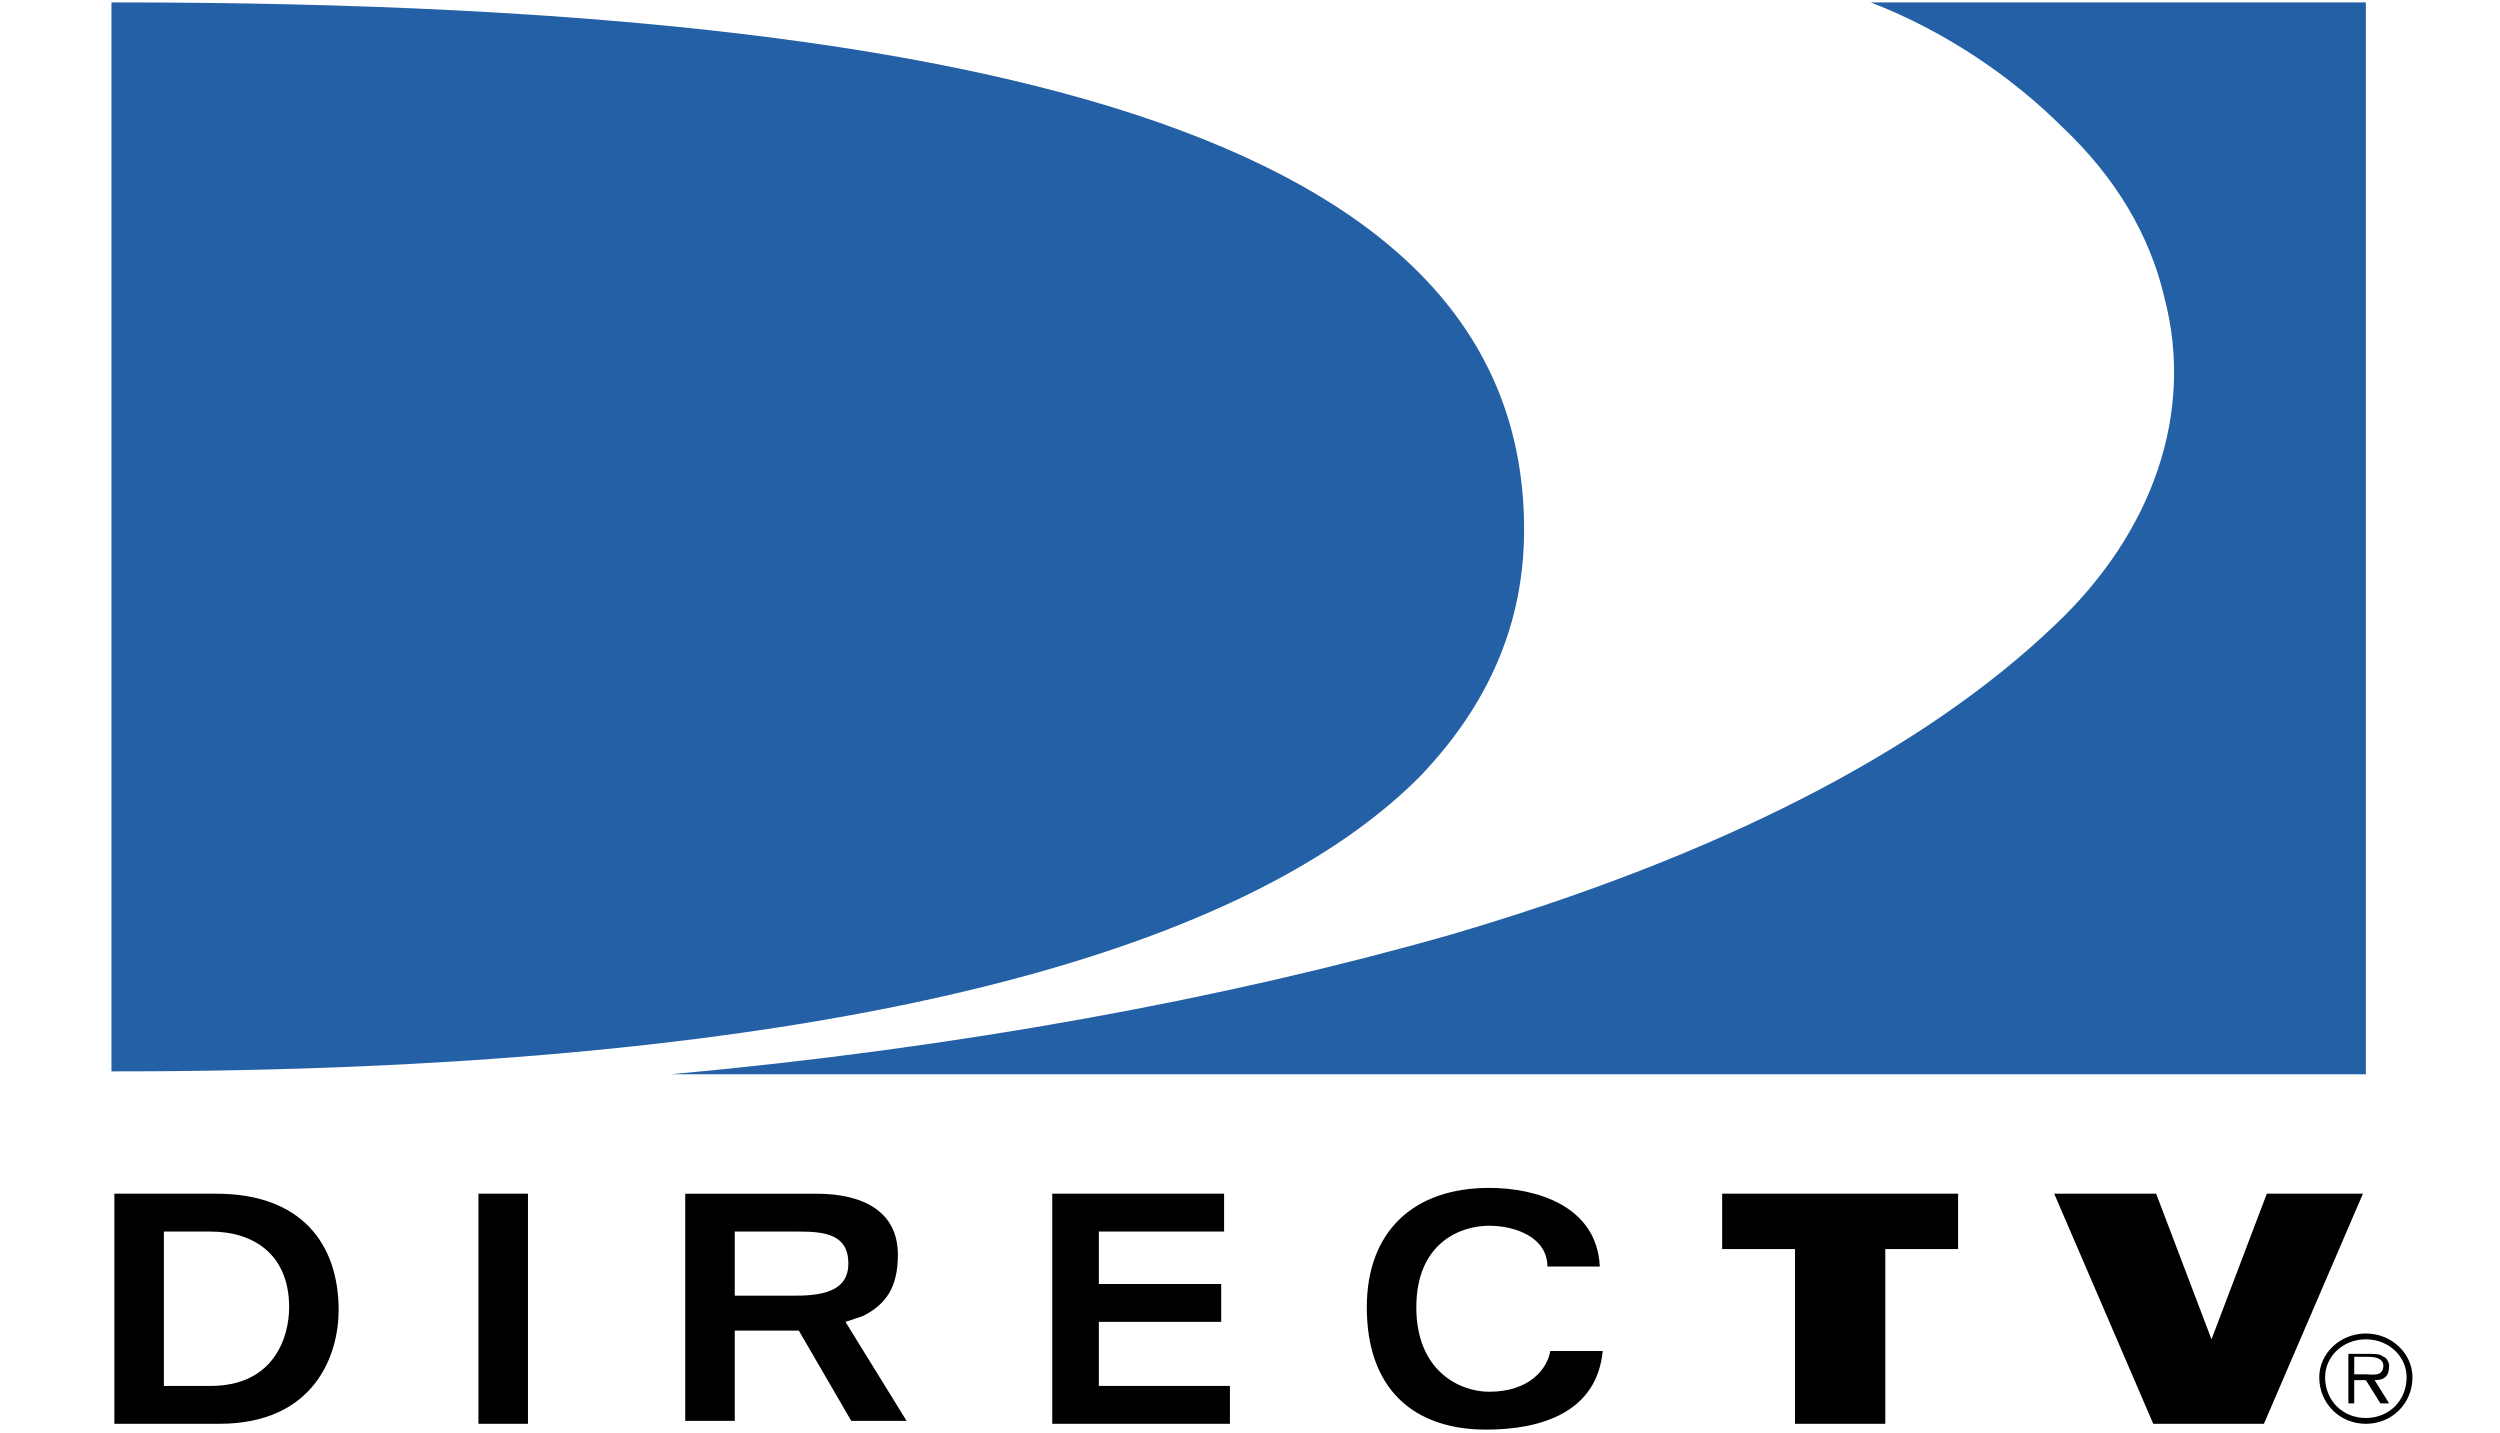 <?xml version="1.0" encoding="UTF-8"?>
<svg width="150px" height="86px" viewBox="0 0 150 86" version="1.1" xmlns="http://www.w3.org/2000/svg" xmlns:xlink="http://www.w3.org/1999/xlink">
    <!-- Generator: Sketch 50.2 (55047) - http://www.bohemiancoding.com/sketch -->
    <title>49-Direct TV</title>
    <desc>Created with Sketch.</desc>
    <defs></defs>
    <g id="49-Direct-TV" stroke="none" stroke-width="1" fill="none" fill-rule="evenodd">
        <g id="Direct-Tv" transform="translate(6, 0)" fill-rule="nonzero">
            <path d="M1.037,0.145 L0.687,0.145 L0.687,64.282 L1.037,64.282 C40.532,64.282 67.621,58.166 79.155,46.632 C83.35,42.262 85.446,37.369 85.446,31.777 C85.446,10.107 58.708,0.145 1.037,0.145 Z" id="Shape" fill="#2360A5"></path>
            <path d="M135.952,0.145 L106.243,0.145 C110.785,1.892 114.805,4.689 117.777,7.659 C120.923,10.63 123.019,14.125 123.893,17.97 C125.64,24.785 123.194,31.951 117.252,37.544 C109.387,45.058 97.154,51.35 81.077,56.069 C67.62,59.913 51.542,62.883 34.241,64.457 L135.952,64.457 L135.952,0.145 Z" id="Shape" fill="#2360A5"></path>
            <path d="M0.862,71.622 L6.979,71.622 C12.047,71.622 14.318,74.593 14.318,78.612 C14.318,81.234 12.92,85.428 7.153,85.428 L0.862,85.428 L0.862,71.622 L0.862,71.622 Z M3.833,83.156 L6.63,83.156 C10.475,83.156 11.348,80.185 11.348,78.437 C11.348,75.291 9.251,73.894 6.63,73.894 L3.833,73.894 L3.833,83.156 Z M22.707,71.622 L25.678,71.622 L25.678,85.428 L22.707,85.428 L22.707,71.622 Z M67.446,73.894 L59.931,73.894 L59.931,77.04 L67.271,77.04 L67.271,79.312 L59.931,79.312 L59.931,83.156 L67.795,83.156 L67.795,85.428 L57.135,85.428 L57.135,71.622 L67.446,71.622 L67.446,73.894 Z M86.844,75.991 C86.844,74.244 84.921,73.544 83.349,73.544 C81.6,73.544 78.979,74.593 78.979,78.437 C78.979,82.282 81.6,83.505 83.349,83.505 C85.795,83.505 86.844,82.107 87.018,81.06 L90.163,81.06 C89.814,84.728 86.495,85.777 83.173,85.777 C78.805,85.777 76.008,83.332 76.008,78.437 C76.008,73.895 78.805,71.274 83.348,71.274 C86.143,71.274 89.813,72.321 89.989,75.992 L86.844,75.992 L86.844,75.991 Z M101.7,74.942 L97.329,74.942 L97.329,71.622 L111.485,71.622 L111.485,74.942 L107.117,74.942 L107.117,85.428 L101.7,85.428 L101.7,74.942 Z M117.253,71.622 L123.369,71.622 L126.69,80.359 L130.009,71.622 L135.776,71.622 L129.835,85.428 L123.195,85.428 L117.253,71.622 Z M44.728,79.312 L45.775,78.962 C47.174,78.263 47.873,77.214 47.873,75.291 C47.873,72.67 45.775,71.623 42.98,71.623 L35.114,71.623 L35.114,85.253 L38.085,85.253 L38.085,79.835 L41.93,79.835 L45.076,85.253 L48.396,85.253 L44.728,79.312 Z M41.756,77.739 L38.086,77.739 L38.086,73.894 L41.931,73.894 C43.504,73.894 44.902,74.068 44.902,75.816 C44.902,77.389 43.503,77.739 41.756,77.739 Z M133.155,82.632 C133.155,81.233 134.38,80.01 135.952,80.01 C137.524,80.01 138.748,81.233 138.748,82.632 C138.748,84.205 137.524,85.428 135.952,85.428 C134.38,85.428 133.155,84.205 133.155,82.632 Z M138.397,82.632 C138.397,81.409 137.35,80.359 135.952,80.359 C134.554,80.359 133.506,81.409 133.506,82.632 C133.506,84.03 134.554,85.079 135.952,85.079 C137.35,85.079 138.397,84.03 138.397,82.632 Z M137.35,84.205 L136.825,84.205 L135.952,82.807 L135.253,82.807 L135.253,84.205 L134.902,84.205 L134.902,81.234 L136.301,81.234 C136.476,81.234 136.825,81.234 137.001,81.409 C137.175,81.409 137.35,81.758 137.35,81.933 C137.35,82.632 137.001,82.807 136.477,82.807 L137.35,84.205 Z M135.952,82.458 C136.301,82.458 137.001,82.632 137.001,81.934 C137.001,81.583 136.65,81.41 136.127,81.41 L135.254,81.41 L135.254,82.459 L135.952,82.459 L135.952,82.458 Z" id="Shape" fill="#000000"></path>
        </g>
    </g>
</svg>